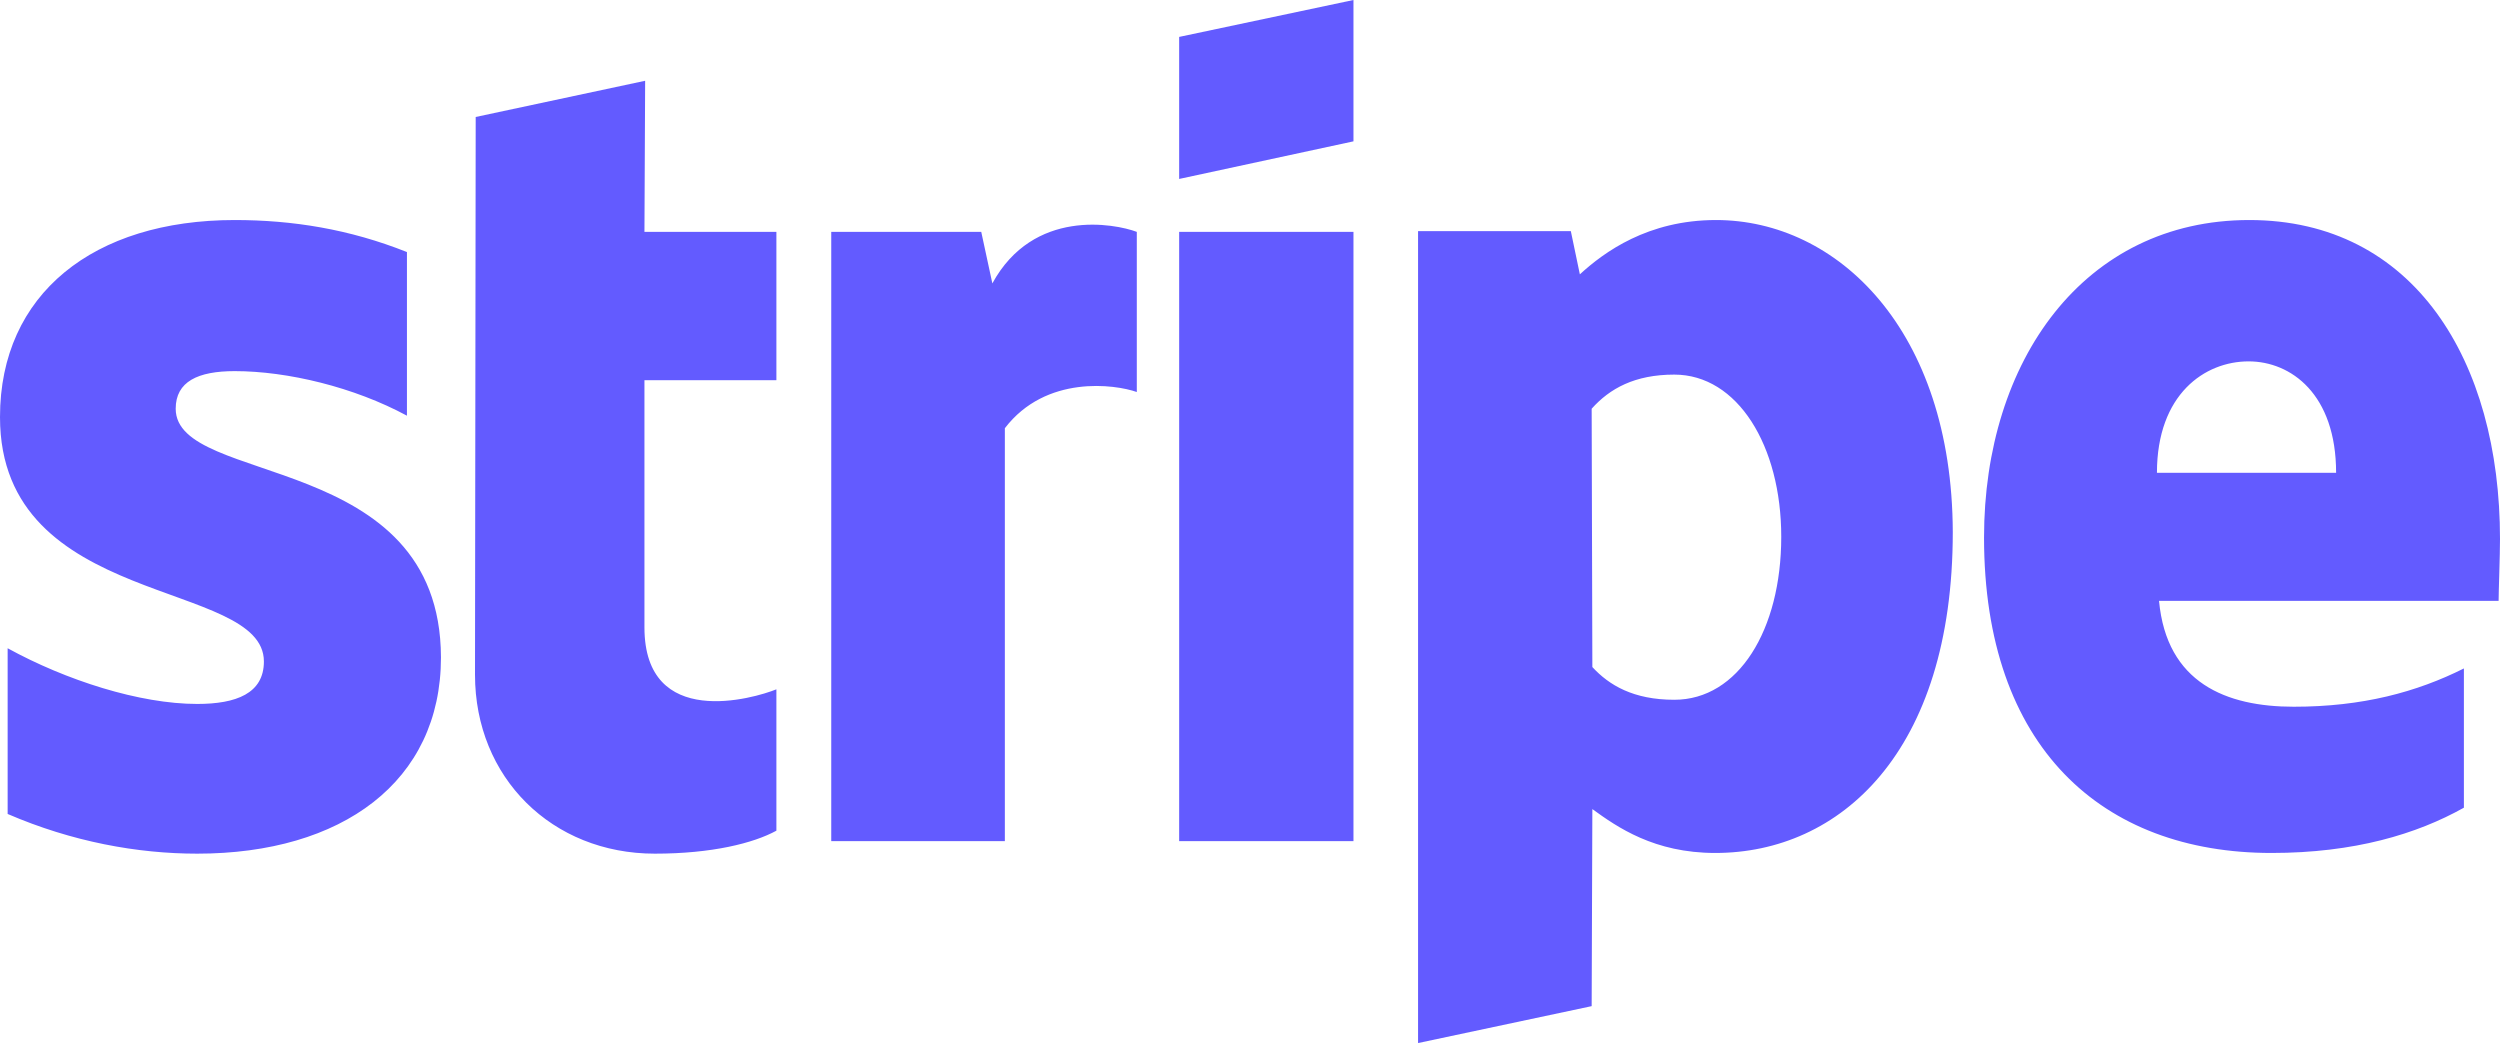 <svg width="140" height="59" viewBox="0 0 140 59" fill="none" xmlns="http://www.w3.org/2000/svg">
<path fill-rule="evenodd" clip-rule="evenodd" d="M140 30.18C140 20.198 135.178 12.322 125.961 12.322C116.706 12.322 111.106 20.198 111.106 30.102C111.106 41.839 117.717 47.766 127.206 47.766C131.833 47.766 135.333 46.713 137.978 45.231V37.433C135.333 38.758 132.3 39.577 128.45 39.577C124.678 39.577 121.333 38.252 120.906 33.65H139.922C139.922 33.144 140 31.116 140 30.18ZM120.789 26.476C120.789 22.07 123.472 20.237 125.922 20.237C128.294 20.237 130.822 22.07 130.822 26.476H120.789ZM96.094 12.322C92.283 12.322 89.833 14.115 88.472 15.363L87.967 12.945H79.411V58.411L89.133 56.344L89.172 45.309C90.572 46.323 92.633 47.766 96.056 47.766C103.017 47.766 109.356 42.151 109.356 29.79C109.317 18.482 102.9 12.322 96.094 12.322ZM93.761 39.187C91.467 39.187 90.106 38.368 89.172 37.355L89.133 22.889C90.144 21.758 91.544 20.978 93.761 20.978C97.3 20.978 99.75 24.955 99.75 30.063C99.75 35.288 97.339 39.187 93.761 39.187ZM66.033 10.021L75.794 7.915V0L66.033 2.067V10.021ZM66.033 12.985H75.794V47.103H66.033V12.985ZM55.572 15.87L54.95 12.985H46.55V47.103H56.272V23.98C58.567 20.978 62.456 21.524 63.661 21.953V12.985C62.417 12.517 57.867 11.659 55.572 15.87ZM36.128 4.523L26.639 6.551L26.6 37.784C26.6 43.554 30.917 47.805 36.672 47.805C39.861 47.805 42.194 47.22 43.478 46.518V38.602C42.233 39.109 36.089 40.903 36.089 35.132V21.29H43.478V12.985H36.089L36.128 4.523ZM9.839 22.889C9.839 21.368 11.083 20.783 13.144 20.783C16.1 20.783 19.833 21.68 22.789 23.279V14.115C19.561 12.829 16.372 12.322 13.144 12.322C5.25 12.322 0 16.455 0 23.356C0 34.118 14.778 32.403 14.778 37.043C14.778 38.836 13.222 39.421 11.044 39.421C7.817 39.421 3.694 38.096 0.428 36.302V45.582C4.044 47.142 7.7 47.805 11.044 47.805C19.133 47.805 24.694 43.788 24.694 36.809C24.656 25.189 9.839 27.256 9.839 22.889Z" fill="#635BFF"/>
</svg>
